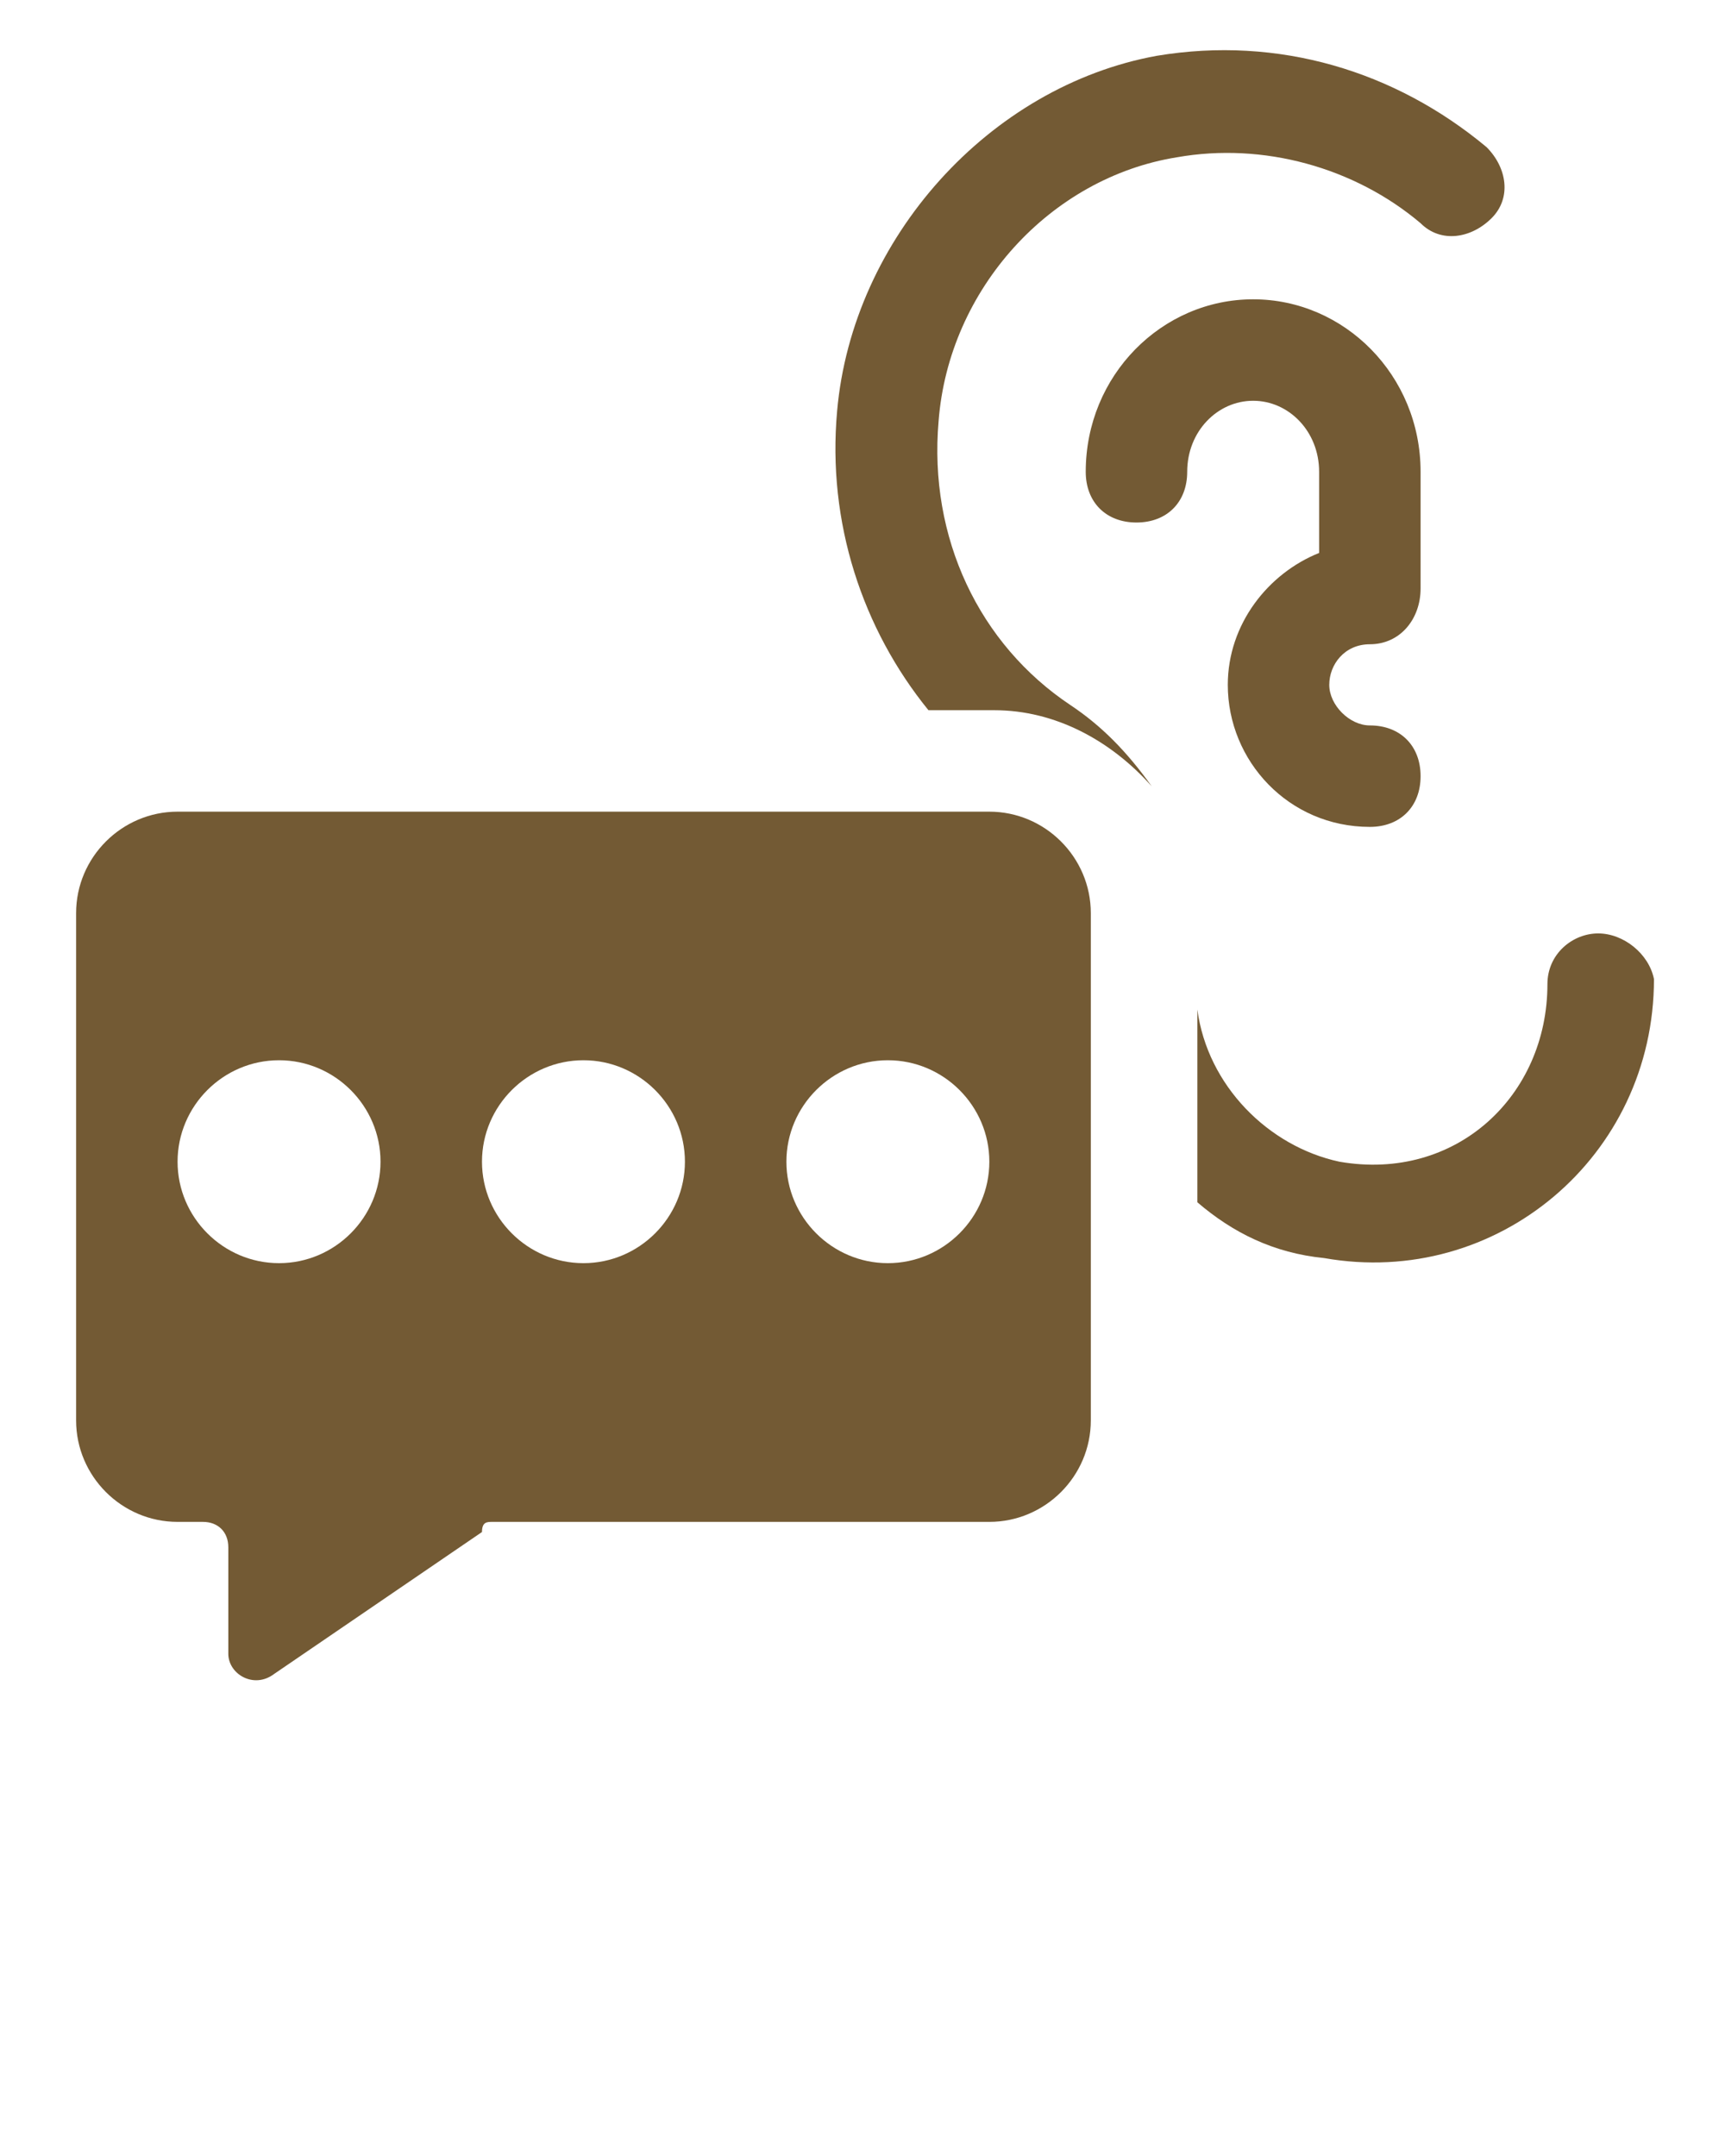 <?xml version="1.0" encoding="utf-8"?>
<!-- Generator: Adobe Illustrator 25.4.1, SVG Export Plug-In . SVG Version: 6.00 Build 0)  -->
<svg version="1.1" id="Layer_1" xmlns="http://www.w3.org/2000/svg" xmlns:xlink="http://www.w3.org/1999/xlink" x="0px" y="0px"
	 viewBox="0 0 34 42.5" style="enable-background:new 0 0 34 42.5;" xml:space="preserve">
<style type="text/css">
	.st0{fill:#735A34;}
</style>
<g>
	<path class="st0" d="M19.5,16h-16c-1.1,0-2,0.9-2,2v10c0,1.1,0.9,2,2,2L4,30c0.3,0,0.5,0.2,0.5,0.5v2.1c0,0.4,0.5,0.7,0.9,0.4
		l4.1-2.8C9.5,30,9.6,30,9.7,30h9.8c1.1,0,2-0.9,2-2V18C21.5,16.9,20.6,16,19.5,16z M5.5,24.9c-1.1,0-2-0.9-2-2c0-1.1,0.9-2,2-2
		c1.1,0,2,0.9,2,2C7.5,24,6.6,24.9,5.5,24.9z M11.5,24.9c-1.1,0-2-0.9-2-2c0-1.1,0.9-2,2-2c1.1,0,2,0.9,2,2
		C13.5,24,12.6,24.9,11.5,24.9z M17.5,24.9c-1.1,0-2-0.9-2-2c0-1.1,0.9-2,2-2c1.1,0,2,0.9,2,2C19.5,24,18.6,24.9,17.5,24.9z"/>
	<path class="st0" d="M21.1,13.9c-1.8-1.2-2.8-3.3-2.6-5.6c0.2-2.6,2.2-4.8,4.7-5.2c1.7-0.3,3.5,0.2,4.8,1.3c0.4,0.4,1,0.3,1.4-0.1
		c0.4-0.4,0.3-1-0.1-1.4c-1.8-1.5-4.1-2.2-6.5-1.8c-3.3,0.6-6,3.6-6.3,7c-0.2,2.2,0.5,4.3,1.8,5.9h1.3c1.2,0,2.3,0.6,3.1,1.5
		C22.2,14.8,21.7,14.3,21.1,13.9z"/>
	<path class="st0" d="M31.5,18.4c-0.5,0-1,0.4-1,1c0,2.2-1.8,3.9-4.1,3.5c-1.4-0.3-2.6-1.5-2.8-3v3.8c0.7,0.6,1.5,1,2.5,1.1
		c3.4,0.6,6.5-2,6.5-5.5C32.5,18.8,32,18.4,31.5,18.4z"/>
	<path class="st0" d="M24.7,7.9c0.7,0,1.3,0.6,1.3,1.4v1.6c-1,0.4-1.8,1.4-1.8,2.6c0,1.5,1.2,2.8,2.8,2.8c0.6,0,1-0.4,1-1
		s-0.4-1-1-1c-0.4,0-0.8-0.4-0.8-0.8s0.3-0.8,0.8-0.8c0.6,0,1-0.5,1-1.1V9.3c0-1.9-1.5-3.4-3.3-3.4s-3.3,1.5-3.3,3.4
		c0,0.6,0.4,1,1,1s1-0.4,1-1C23.4,8.5,24,7.9,24.7,7.9z"/>
</g>
</svg>
